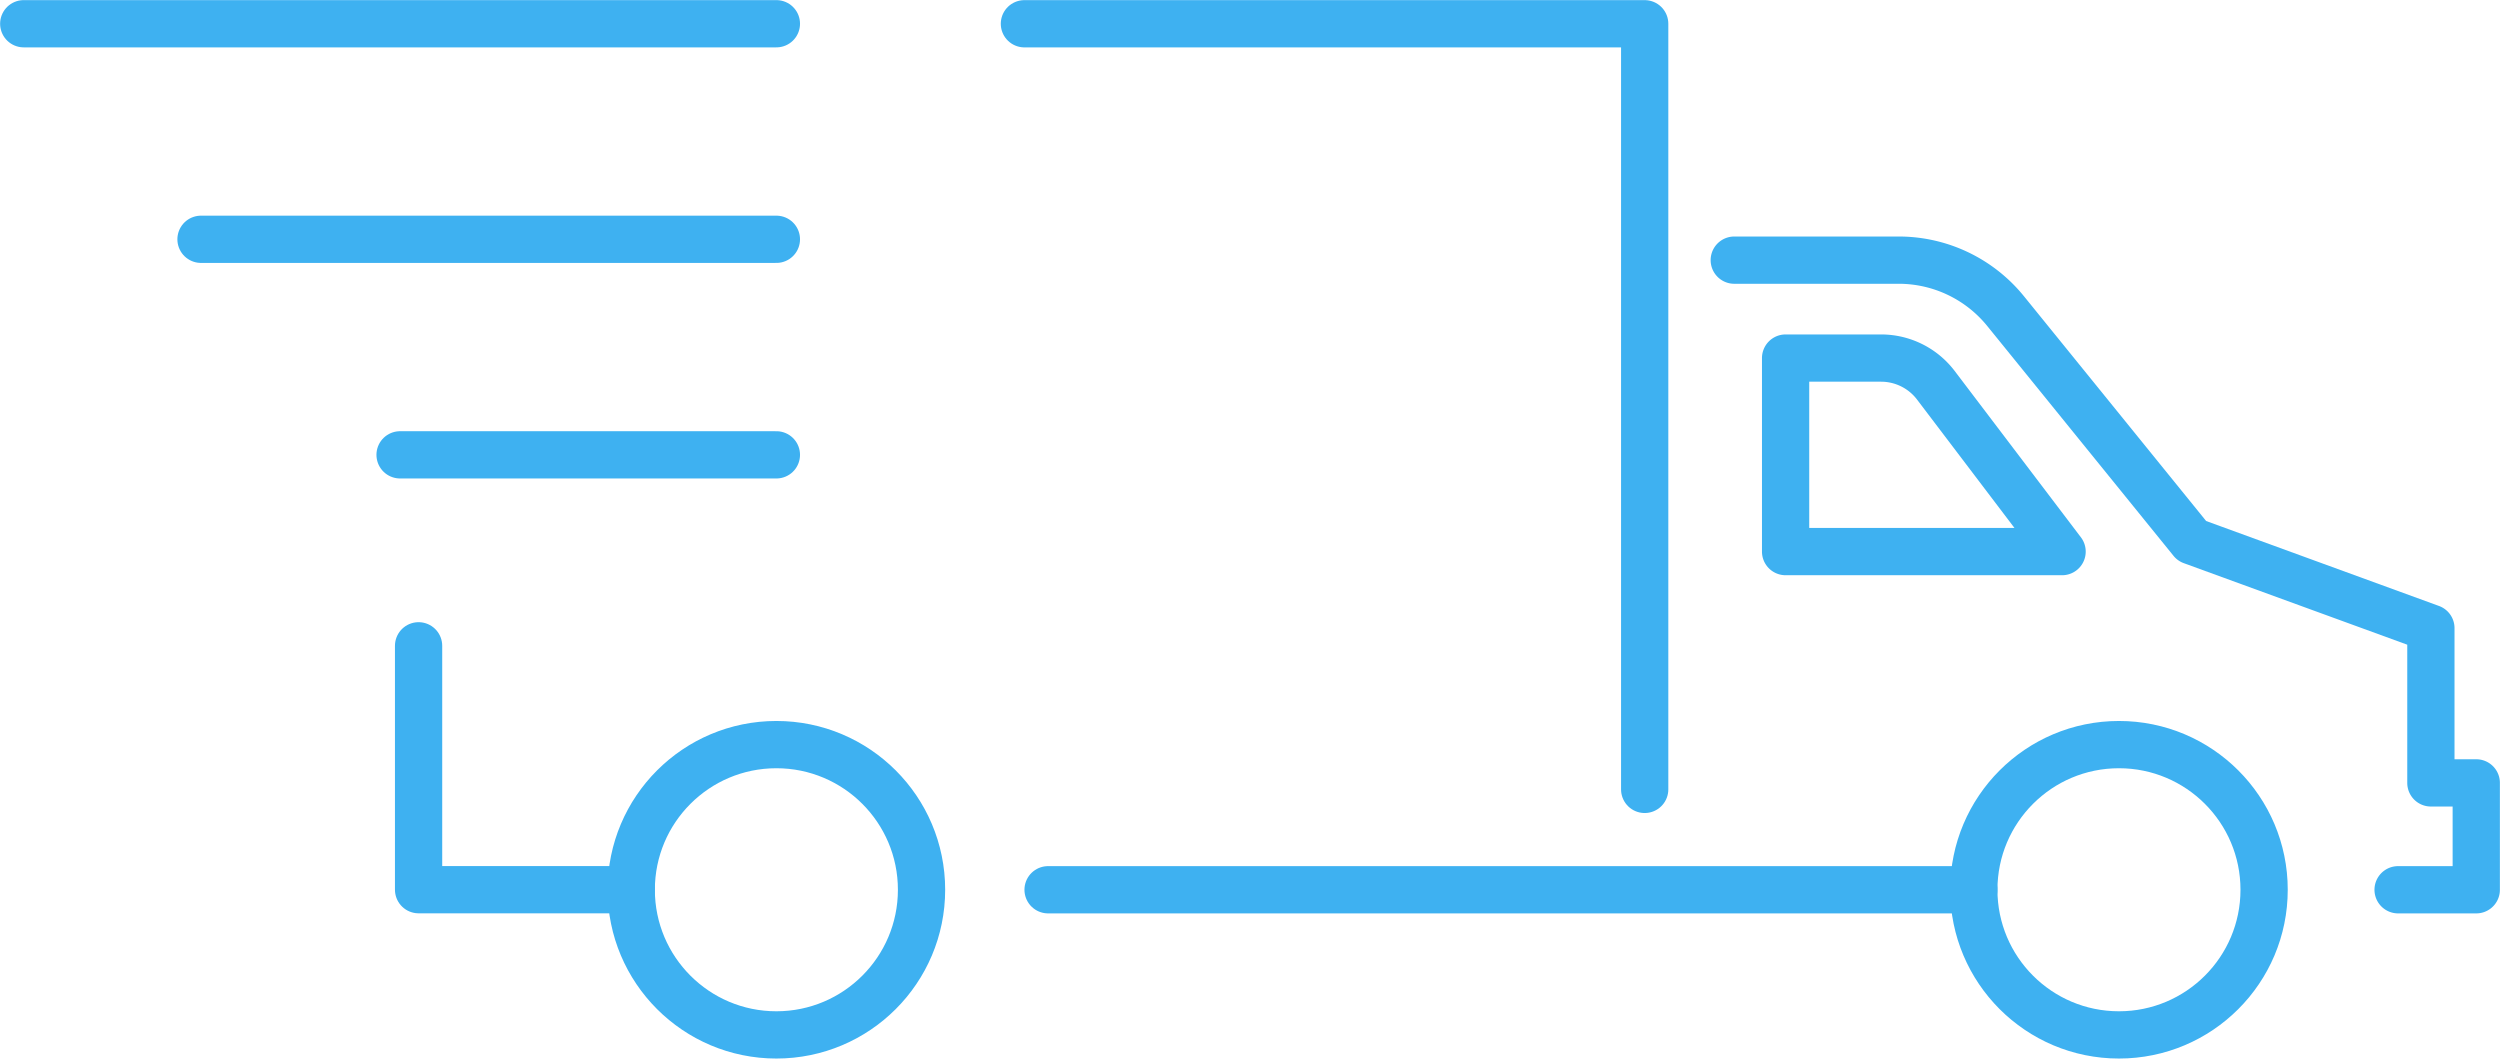 <svg id="Group_4873" data-name="Group 4873" xmlns="http://www.w3.org/2000/svg" xmlns:xlink="http://www.w3.org/1999/xlink" width="132.244" height="56" viewBox="0 0 132.244 56">
  <defs>
    <clipPath id="clip-path">
      <rect id="Rectangle_1888" data-name="Rectangle 1888" width="132.244" height="56" fill="none" stroke="#3eb1f1" stroke-width="2.5"/>
    </clipPath>
  </defs>
  <g id="Group_4872" data-name="Group 4872" transform="translate(0 0)" clip-path="url(#clip-path)">
    <circle id="Ellipse_21" data-name="Ellipse 21" cx="7.678" cy="7.678" r="7.678" transform="translate(104.41 39.388)" fill="none" stroke="#3eb1f1" stroke-linecap="round" stroke-linejoin="round" stroke-width="2.5"/>
    <circle id="Ellipse_22" data-name="Ellipse 22" cx="7.678" cy="7.678" r="7.678" transform="translate(33.391 39.388)" fill="none" stroke="#3eb1f1" stroke-linecap="round" stroke-linejoin="round" stroke-width="2.5"/>
    <path id="Path_2205" data-name="Path 2205" d="M217.66,60.692h4.134V55.039h-2.4V46.854l-12.642-4.612-9.852-12.155a7.28,7.28,0,0,0-5.655-2.7h-8.7" transform="translate(-90.806 -13.626)" fill="none" stroke="#3eb1f1" stroke-linecap="round" stroke-linejoin="round" stroke-width="2.5"/>
    <line id="Line_44" data-name="Line 44" x2="48.969" transform="translate(55.441 47.066)" fill="none" stroke="#3eb1f1" stroke-linecap="round" stroke-linejoin="round" stroke-width="2.5"/>
    <path id="Path_2206" data-name="Path 2206" d="M195.9,39.131A3.64,3.64,0,0,0,193,37.69H187.95V47.927h14.625Z" transform="translate(-93.496 -18.749)" fill="none" stroke="#3eb1f1" stroke-linecap="round" stroke-linejoin="round" stroke-width="2.5"/>
    <path id="Path_2207" data-name="Path 2207" d="M44.059,67.978v12.9h11.25" transform="translate(-21.917 -33.816)" fill="none" stroke="#3eb1f1" stroke-linecap="round" stroke-linejoin="round" stroke-width="2.5"/>
    <path id="Path_2208" data-name="Path 2208" d="M140.64,43V2.5H107.829" transform="translate(-53.64 -1.243)" fill="none" stroke="#3eb1f1" stroke-linecap="round" stroke-linejoin="round" stroke-width="2.5"/>
    <line id="Line_45" data-name="Line 45" x1="39.813" transform="translate(1.256 1.256)" fill="none" stroke="#3eb1f1" stroke-linecap="round" stroke-linejoin="round" stroke-width="2.5"/>
    <line id="Line_46" data-name="Line 46" x1="30.436" transform="translate(10.633 12.658)" fill="none" stroke="#3eb1f1" stroke-linecap="round" stroke-linejoin="round" stroke-width="2.5"/>
    <line id="Line_47" data-name="Line 47" x1="19.906" transform="translate(21.163 24.06)" fill="none" stroke="#3eb1f1" stroke-linecap="round" stroke-linejoin="round" stroke-width="2.5"/>
  </g>
</svg>
